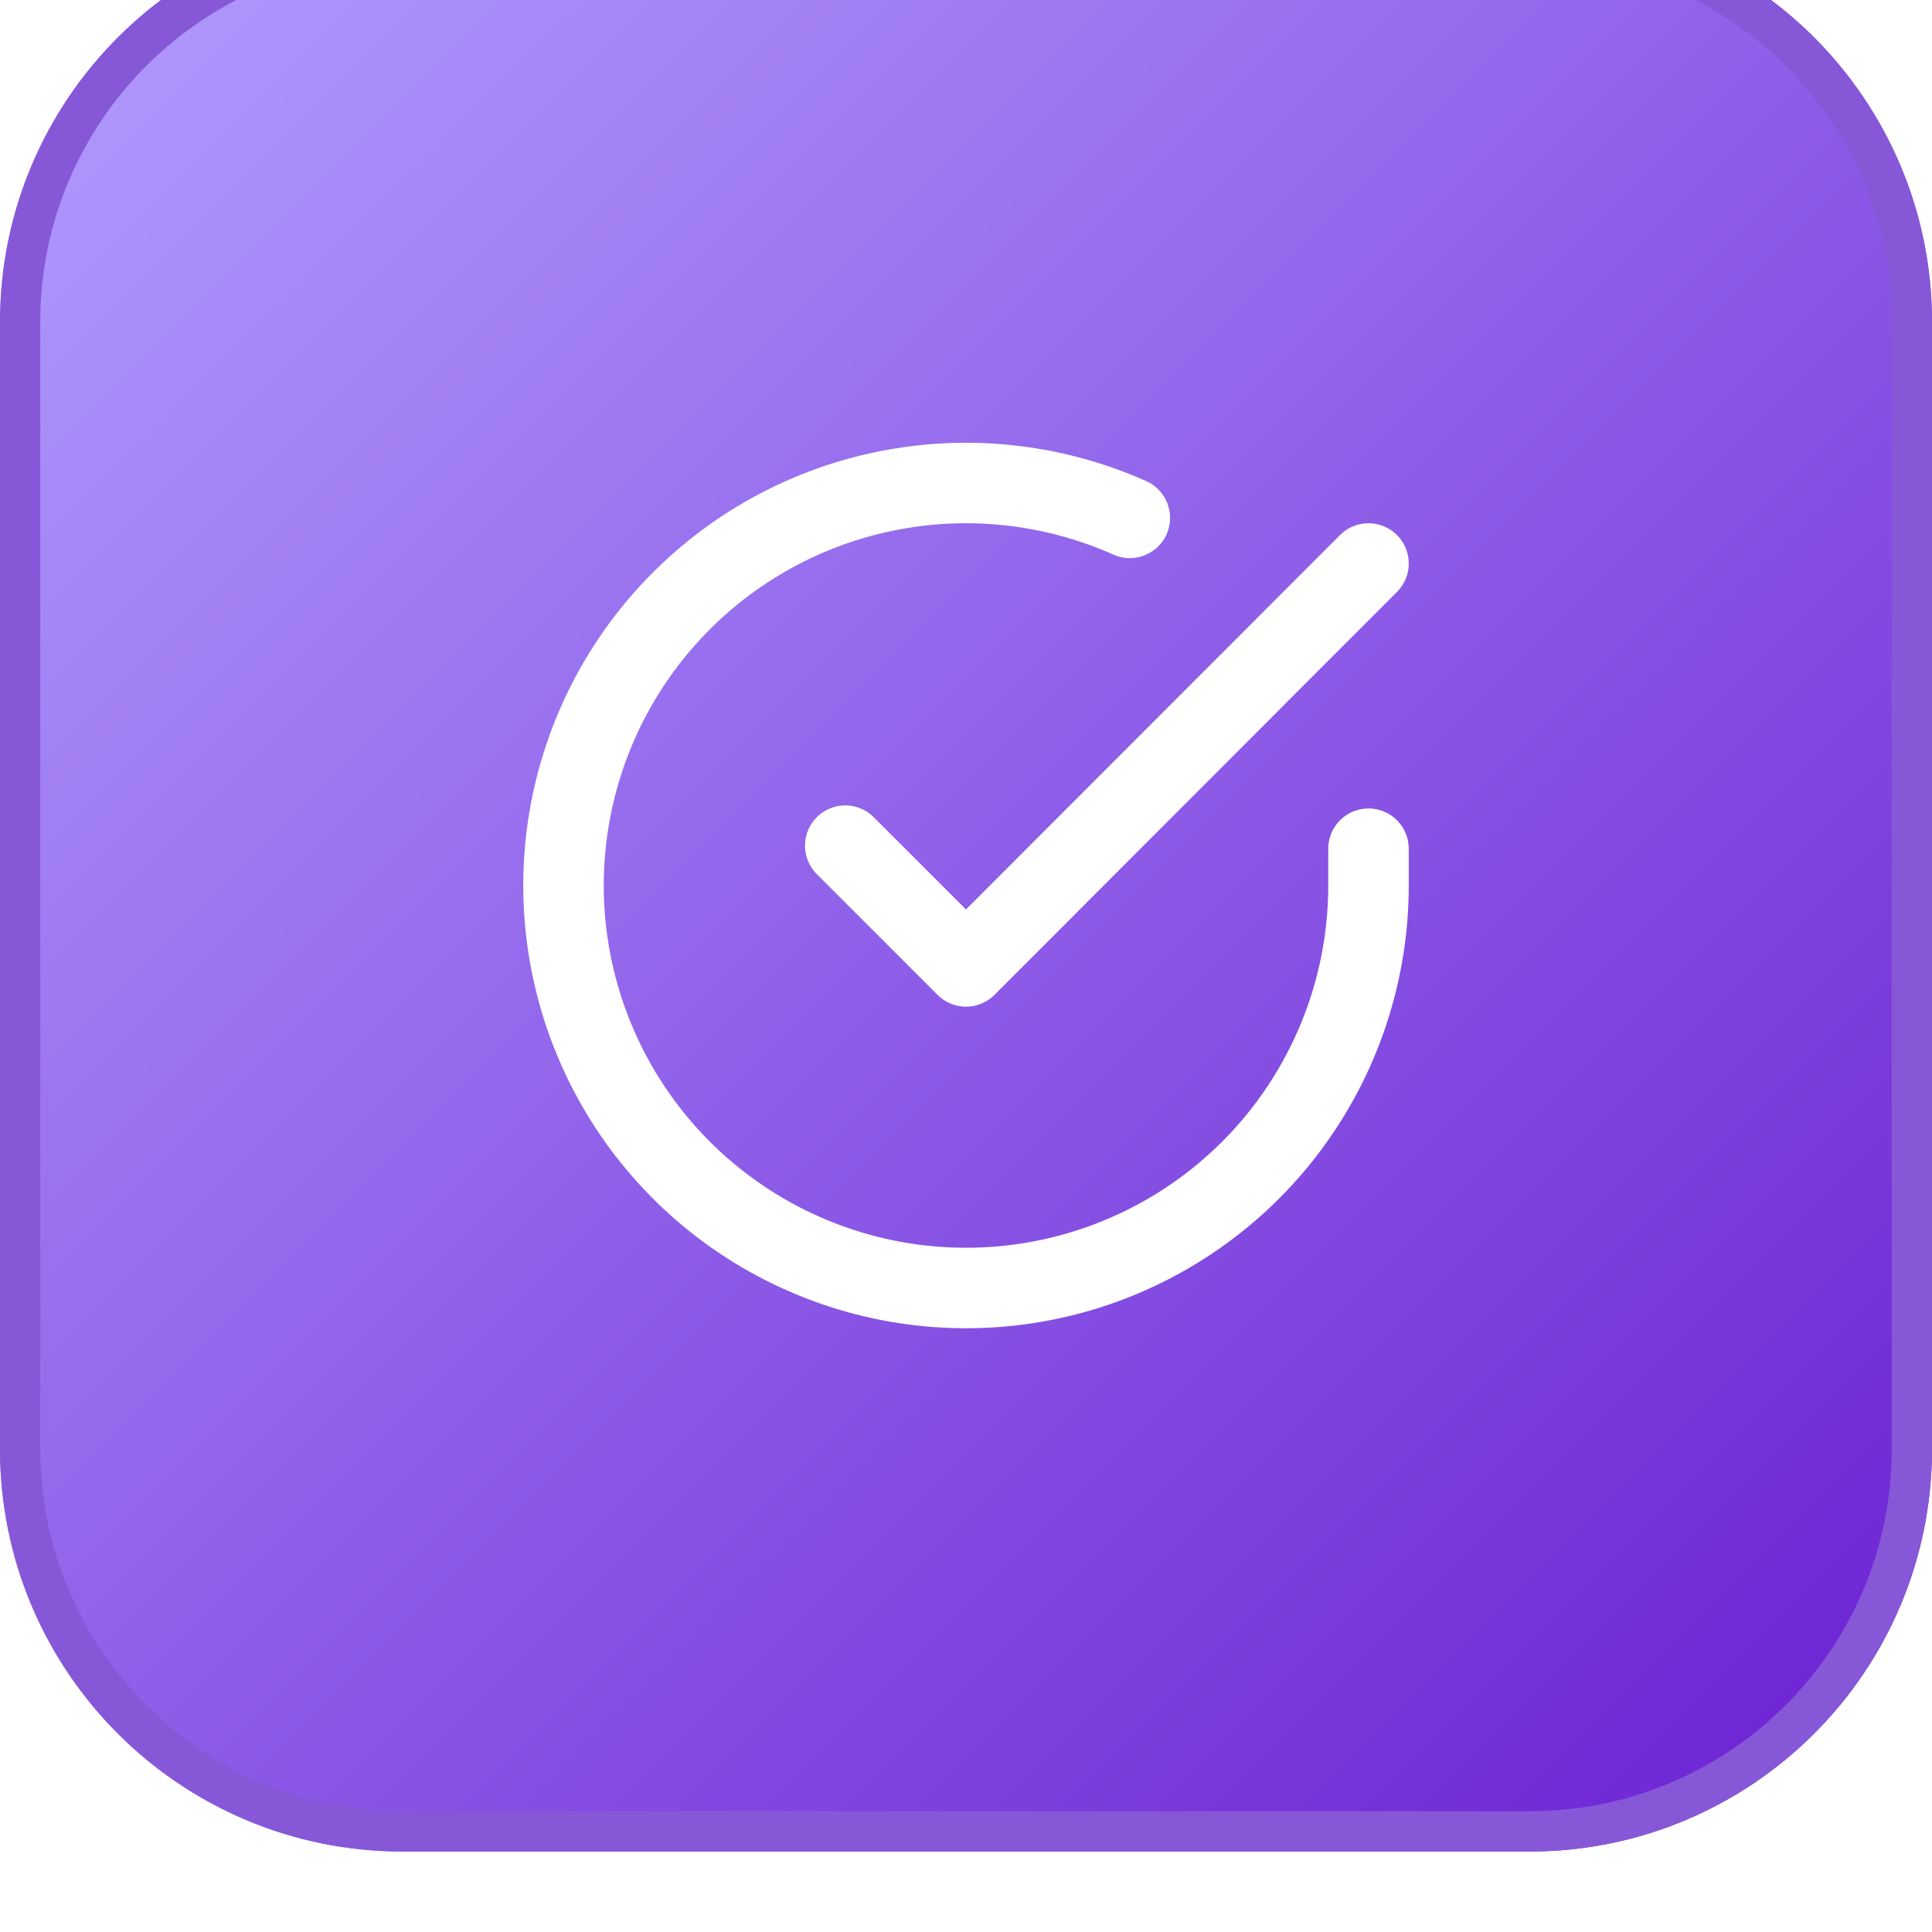 <svg width="48" height="48" viewBox="0 0 48 48" fill="none" xmlns="http://www.w3.org/2000/svg">
<g filter="url(#filter0_ii_3110_4293)">
<path d="M0 10C0 4.477 4.477 0 10 0H38C43.523 0 48 4.477 48 10V38C48 43.523 43.523 48 38 48H10C4.477 48 0 43.523 0 38V10Z" fill="url(#paint0_linear_3110_4293)"/>
<path d="M10 0.5H38C43.247 0.5 47.5 4.753 47.5 10V38C47.5 43.247 43.247 47.5 38 47.5H10C4.753 47.5 0.5 43.247 0.5 38V10C0.5 4.753 4.753 0.5 10 0.5Z" stroke="#8658D7"/>
<path d="M34 23.086V24.006C33.999 26.162 33.3 28.26 32.009 29.988C30.718 31.715 28.903 32.978 26.835 33.59C24.767 34.201 22.557 34.128 20.535 33.38C18.512 32.633 16.785 31.252 15.611 29.443C14.437 27.634 13.88 25.494 14.022 23.342C14.164 21.19 14.997 19.142 16.398 17.503C17.799 15.864 19.693 14.721 21.796 14.246C23.9 13.771 26.1 13.988 28.07 14.866M34 16L24 26.01L21 23.01" stroke="white" stroke-width="2" stroke-linecap="round" stroke-linejoin="round"/>
</g>
<defs>
<filter id="filter0_ii_3110_4293" x="0" y="0" width="48" height="48" filterUnits="userSpaceOnUse" color-interpolation-filters="sRGB">
<feFlood flood-opacity="0" result="BackgroundImageFix"/>
<feBlend mode="normal" in="SourceGraphic" in2="BackgroundImageFix" result="shape"/>
<feColorMatrix in="SourceAlpha" type="matrix" values="0 0 0 0 0 0 0 0 0 0 0 0 0 0 0 0 0 0 127 0" result="hardAlpha"/>
<feOffset dy="-2"/>
<feComposite in2="hardAlpha" operator="arithmetic" k2="-1" k3="1"/>
<feColorMatrix type="matrix" values="0 0 0 0 0.047 0 0 0 0 0.055 0 0 0 0 0.071 0 0 0 0.05 0"/>
<feBlend mode="normal" in2="shape" result="effect1_innerShadow_3110_4293"/>
<feColorMatrix in="SourceAlpha" type="matrix" values="0 0 0 0 0 0 0 0 0 0 0 0 0 0 0 0 0 0 127 0" result="hardAlpha"/>
<feMorphology radius="1" operator="erode" in="SourceAlpha" result="effect2_innerShadow_3110_4293"/>
<feOffset/>
<feComposite in2="hardAlpha" operator="arithmetic" k2="-1" k3="1"/>
<feColorMatrix type="matrix" values="0 0 0 0 0.047 0 0 0 0 0.055 0 0 0 0 0.071 0 0 0 0.18 0"/>
<feBlend mode="normal" in2="effect1_innerShadow_3110_4293" result="effect2_innerShadow_3110_4293"/>
</filter>
<linearGradient id="paint0_linear_3110_4293" x1="0" y1="0" x2="48" y2="48" gradientUnits="userSpaceOnUse">
<stop stop-color="#B39FFF"/>
<stop offset="1" stop-color="#6A1ED2"/>
</linearGradient>
</defs>
</svg>
